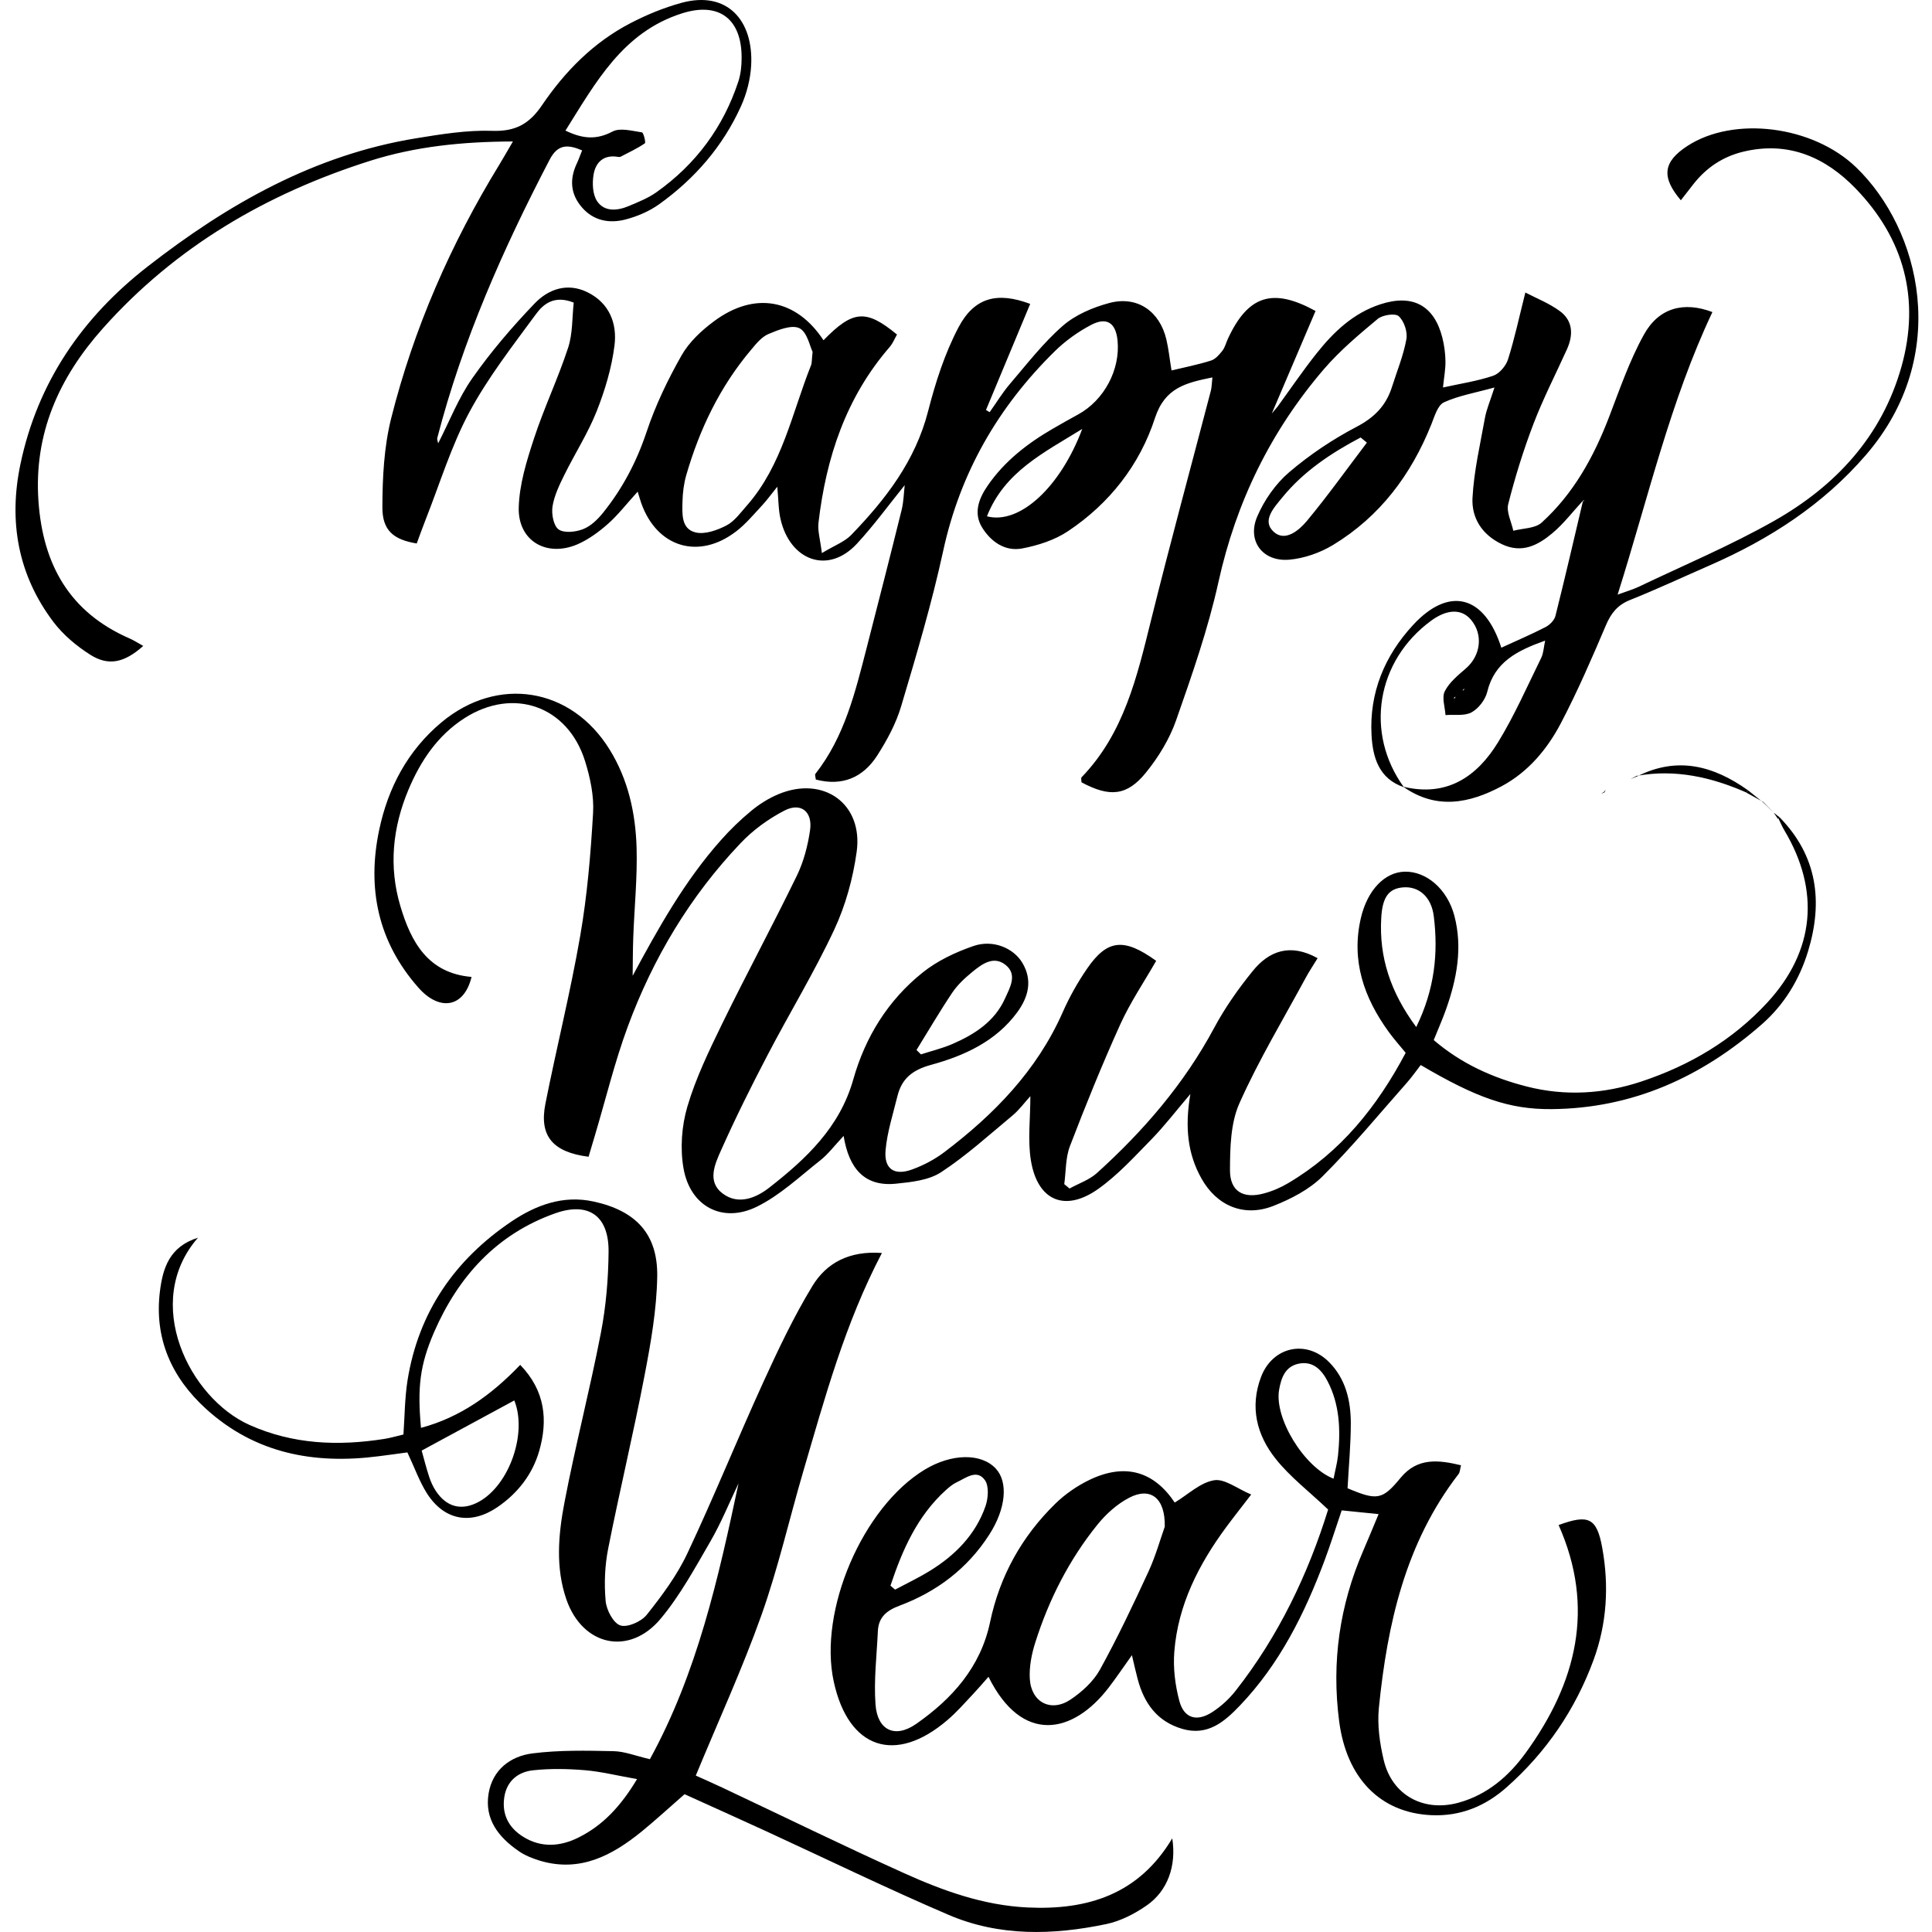 <?xml version="1.0" encoding="utf-8"?>
<!-- Generator: Adobe Illustrator 24.0.2, SVG Export Plug-In . SVG Version: 6.00 Build 0)  -->
<svg version="1.1" id="Layer_1" xmlns="http://www.w3.org/2000/svg" xmlns:xlink="http://www.w3.org/1999/xlink" x="0px" y="0px"
	 viewBox="0 0 500 500" style="enable-background:new 0 0 500 500;" xml:space="preserve">
<g>
	<path d="M409.71,129.53c-2.63,2.83-5,5.97-7.92,8.43c-3.74,3.14-7.89,5.37-13.12,2.87c-5.15-2.45-7.85-6.79-7.59-11.97
		c0.37-6.95,1.99-13.85,3.23-20.75c0.4-2.17,1.31-4.25,2.46-7.83c-5.09,1.41-9.33,2.12-13.09,3.85c-1.61,0.75-2.41,3.6-3.23,5.64
		c-5.22,13.09-13.32,23.89-25.43,31.25c-3.36,2.04-7.5,3.5-11.41,3.83c-6.84,0.57-10.93-4.86-8.25-11.15
		c1.81-4.25,4.75-8.47,8.25-11.46c5.31-4.54,11.28-8.54,17.49-11.79c4.6-2.41,7.61-5.48,9.13-10.28c1.3-4.11,2.98-8.16,3.74-12.38
		c0.35-1.88-0.58-4.67-1.97-5.95c-0.89-0.84-4.18-0.35-5.44,0.69c-4.87,4.05-9.8,8.2-13.93,13c-13.73,16.01-22.71,34.33-27.29,55.07
		c-2.68,12.16-6.84,24.04-10.97,35.83c-1.7,4.84-4.54,9.49-7.78,13.49c-4.93,6.11-9.44,6.44-16.7,2.54c0-0.46-0.18-1.06,0.02-1.3
		c10.97-11.35,14.35-26.01,17.98-40.65c4.93-19.86,10.31-39.61,15.48-59.39c0.22-0.86,0.22-1.77,0.4-3.45
		c-6.86,1.42-12.28,2.63-14.86,10.51c-3.96,12.17-11.79,22.14-22.52,29.3c-3.45,2.3-7.78,3.69-11.9,4.47
		c-4.4,0.82-8.05-1.77-10.31-5.42c-2.32-3.74-0.86-7.54,1.44-10.86c4.36-6.33,10.29-10.92,16.87-14.73
		c2.17-1.26,4.34-2.48,6.55-3.69c6.72-3.69,10.93-11.59,10.18-19.15c-0.46-4.58-2.81-6.17-6.94-3.96c-3.38,1.79-6.61,4.11-9.33,6.79
		c-14.62,14.38-24.46,31.39-28.86,51.67c-2.94,13.53-6.9,26.85-10.86,40.14c-1.33,4.51-3.67,8.83-6.22,12.81
		c-3.67,5.71-9.07,7.99-15.88,6.19c-0.05-0.6-0.29-1.2-0.11-1.46c7.56-9.6,10.31-21.14,13.27-32.6c3.05-11.9,6.11-23.78,9.05-35.7
		c0.53-2.15,0.57-4.44,0.82-6.66l0.4-0.04l-0.26,0.07c-4.14,5.13-8.03,10.48-12.48,15.31c-7.54,8.18-17.34,4.36-19.8-6.24
		c-0.57-2.41-0.53-4.96-0.86-8.45c-1.59,1.95-2.66,3.47-3.92,4.82c-2.17,2.32-4.23,4.84-6.75,6.75c-9.66,7.41-20.46,4.13-24.53-7.32
		c-0.27-0.77-0.49-1.57-0.93-2.98c-2.85,3.12-5.06,6.01-7.72,8.36c-2.35,2.08-5.02,4.03-7.87,5.27c-8.01,3.43-15.42-0.91-15.19-9.53
		c0.16-5.97,2.03-12.01,3.92-17.78c2.61-7.98,6.26-15.62,8.87-23.6c1.2-3.71,1.02-7.87,1.44-11.65c-5.11-2.03-7.92,0.44-9.84,3.07
		c-6.04,8.23-12.39,16.37-17.19,25.32c-4.69,8.76-7.63,18.49-11.3,27.78c-0.82,2.06-1.55,4.16-2.3,6.17
		c-6.02-0.99-8.91-3.36-8.89-9.4c0.02-7.67,0.42-15.55,2.26-22.94c5.86-23.33,15.44-45.18,28-65.69c1.04-1.72,2.03-3.45,3.52-6.01
		c-13.11,0.05-25.17,1.28-36.93,5C69.02,50.1,45.46,63.84,26.62,84.98C15.29,97.7,8.7,112.21,9.96,129.79
		c1.17,16.39,8.07,28.67,23.55,35.43c1.2,0.53,2.32,1.26,3.56,1.95c-4.84,4.31-8.93,5.29-13.67,2.3c-3.58-2.26-7.05-5.17-9.58-8.52
		c-9.2-12.16-11.63-26.05-8.54-40.79c4.44-21.21,16.01-38.02,32.95-51.2c20.72-16.14,43.15-28.89,69.51-33.18
		c6.5-1.06,13.14-2.14,19.68-1.92c5.97,0.2,9.56-1.77,12.85-6.63c5.93-8.74,13.32-16.26,22.85-21.21c4.2-2.19,8.67-4.03,13.23-5.28
		c11.77-3.23,18.69,4.47,18.05,16.21c-0.2,3.56-1.15,7.28-2.63,10.53c-4.69,10.4-11.99,18.8-21.23,25.41
		c-2.54,1.81-5.62,3.12-8.65,3.91c-4.14,1.08-8.23,0.38-11.26-3.1s-3.27-7.34-1.33-11.44c0.47-0.99,0.82-2.04,1.35-3.34
		c-3.72-1.59-6.32-1.64-8.43,2.45c-12.03,23.07-22.52,46.73-29.06,72.01c-0.09,0.38,0.15,0.86,0.24,1.35
		c2.92-5.69,5.24-11.74,8.85-16.87c4.8-6.84,10.31-13.27,16.1-19.31c3.6-3.76,8.52-5.49,13.76-2.88c5.64,2.81,7.63,8.1,6.92,13.74
		c-0.73,5.79-2.45,11.55-4.6,16.99c-2.25,5.68-5.62,10.92-8.34,16.43c-1.3,2.63-2.65,5.4-3.1,8.23c-0.31,1.93,0.26,5.02,1.57,5.95
		c1.44,1.02,4.44,0.68,6.35-0.07c2.01-0.78,3.81-2.56,5.2-4.29c5.02-6.26,8.67-13.2,11.24-20.92c2.28-6.83,5.46-13.45,9.02-19.73
		c1.95-3.45,5.17-6.46,8.4-8.85c10.51-7.83,21.3-5.8,28.35,4.91c7.59-7.79,10.99-8.12,19.02-1.48c-0.6,1.04-1.08,2.28-1.9,3.23
		c-11.32,13.07-16.46,28.66-18.42,45.5c-0.24,2.08,0.44,4.27,0.88,7.83c3.29-1.99,5.88-2.92,7.59-4.69
		c8.93-9.24,16.61-19.18,19.91-32.07c1.9-7.43,4.31-14.91,7.85-21.65c4.14-7.85,10.13-9.24,18.56-6.08
		c-3.81,9.14-7.63,18.31-11.44,27.45c0.31,0.18,0.62,0.37,0.95,0.57c1.72-2.41,3.27-4.98,5.18-7.23
		c4.44-5.18,8.65-10.68,13.76-15.13c3.27-2.85,7.78-4.76,12.05-5.9c7.23-1.92,13.03,2.14,14.75,9.47c0.57,2.43,0.82,4.91,1.33,7.99
		c3.43-0.82,6.88-1.5,10.22-2.56c1.15-0.37,2.15-1.53,2.94-2.54c0.68-0.88,0.95-2.06,1.42-3.08c5.24-11.32,11.65-13.27,22.69-7.21
		c-3.47,8.1-6.9,16.19-10.35,24.26c-0.4,0.93-0.78,1.86-1.19,2.79c-0.24,0.4-0.46,0.8-0.2,0.37c-0.09,0.49,0,0,0.09-0.49
		c0.62-0.73,1.24-1.46,1.84-2.19c3.34-4.6,6.53-9.29,10.06-13.74c4.44-5.59,9.51-10.44,16.56-12.74c8.29-2.7,13.89,0.27,16.01,8.65
		c0.49,1.97,0.77,4.03,0.8,6.06c0.04,2.03-0.35,4.05-0.64,6.83c4.49-0.99,8.85-1.64,12.98-3.03c1.62-0.55,3.32-2.56,3.85-4.25
		c1.7-5.35,2.87-10.88,4.49-17.3c2.79,1.46,6.13,2.76,8.94,4.82c3.39,2.5,3.5,6.15,1.83,9.86c-2.9,6.42-6.15,12.72-8.67,19.31
		c-2.59,6.77-4.75,13.74-6.53,20.75c-0.53,2.06,0.82,4.6,1.31,6.92c2.48-0.66,5.62-0.57,7.32-2.1c8.25-7.48,13.51-17.01,17.47-27.36
		c2.76-7.19,5.29-14.58,9-21.28c3.85-6.99,10.33-8.67,17.74-5.86c-10.92,23.07-16.56,47.88-24.53,73.12
		c2.35-0.86,3.94-1.31,5.42-2.01c11.7-5.59,23.71-10.64,34.97-17.01c15.97-9.02,28.02-21.92,33.09-40.06
		c4.87-17.47,0.62-33.07-11.85-45.98c-7.76-8.05-17.36-12.38-29.06-9.58c-5.33,1.28-9.56,4.11-12.92,8.36
		c-1.1,1.39-2.15,2.77-3.29,4.23c-5.13-6.04-4.58-9.97,1.68-14.05c12.01-7.83,32.49-5.31,43.73,5.57
		c16.54,15.97,24.75,48.59,2.48,74.4c-11.12,12.89-24.97,21.81-40.39,28.55c-6.88,3.01-13.69,6.19-20.66,8.98
		c-3.25,1.3-4.91,3.43-6.24,6.55c-3.65,8.58-7.36,17.16-11.68,25.39c-3.52,6.7-8.47,12.59-15.28,16.24
		c-8.36,4.47-16.97,6.17-25.5,0.13c11.26,2.74,19.06-2.52,24.57-11.52c4.25-6.94,7.54-14.47,11.15-21.81
		c0.6-1.22,0.64-2.72,1.02-4.47c-7.26,2.59-13.12,5.53-14.99,13.27c-0.49,2.03-2.25,4.31-4.05,5.29c-1.84,1-4.47,0.53-6.75,0.71
		c-0.13-2.08-1-4.56-0.18-6.17c1.17-2.32,3.45-4.16,5.49-5.93c3.81-3.32,4.49-8.74,1.31-12.54c-2.43-2.92-6.19-2.83-10.37,0.24
		c-14.15,10.4-17.19,29.02-7.03,43.06c-6.48-2.19-8.05-7.74-8.36-13.47c-0.6-10.97,3.38-20.55,10.77-28.53
		c9.27-10.02,18.45-7.76,22.82,5.9c3.85-1.77,7.7-3.41,11.43-5.33c1.1-0.57,2.28-1.75,2.57-2.88c2.48-9.87,4.78-19.82,7.12-29.73
		c0.13-0.02,0.26-0.05,0.4-0.07C409.95,129.49,409.84,129.51,409.71,129.53z M376.82,180.11c0.47-0.46,0.95-0.89,1.41-1.35
		c0.2-0.05,0.42-0.05,0.58-0.16c0.09-0.05,0.07-0.27,0.11-0.42c-0.18,0.24-0.38,0.47-0.57,0.71c-0.47,0.44-0.93,0.88-1.41,1.33
		c-0.2,0.09-0.42,0.13-0.58,0.27c-0.07,0.07-0.02,0.29-0.02,0.44C376.49,180.66,376.65,180.38,376.82,180.11z M146.34,33.8
		c4.62,2.23,8.12,2.37,12.19,0.24c1.97-1.04,5.07-0.15,7.61,0.22c0.4,0.05,1.04,2.63,0.75,2.83c-1.97,1.35-4.16,2.35-6.28,3.47
		c-0.18,0.09-0.46,0.07-0.68,0.04c-3.71-0.64-5.8,1.41-6.32,4.62c-0.37,2.23-0.24,5.13,0.93,6.86c1.86,2.76,5.18,2.5,8.1,1.28
		c2.5-1.06,5.11-2.08,7.3-3.65c10.15-7.21,17.25-16.79,21.15-28.64c0.62-1.9,0.84-4.02,0.84-6.02c0.07-10.2-5.9-14.66-15.5-11.57
		C161.2,8.35,154.23,21.24,146.34,33.8z M210.3,91.05c-0.71-1.42-1.41-5.13-3.41-6.11c-2.01-0.97-5.48,0.44-8.03,1.51
		c-1.77,0.75-3.19,2.54-4.49,4.09c-8.05,9.53-13.32,20.53-16.77,32.43c-0.62,2.17-0.91,4.49-0.97,6.74
		c-0.07,3.16-0.4,7.14,3.34,8.07c2.43,0.6,5.64-0.55,8.03-1.79c2.1-1.1,3.67-3.32,5.31-5.18c9.16-10.42,11.65-23.91,16.59-36.29
		C210.14,93.94,210.06,93.19,210.3,91.05z M353.75,114.55c-0.55-0.44-1.08-0.89-1.62-1.33c-7.63,4.03-14.77,8.76-20.3,15.55
		c-2.1,2.59-5.33,5.97-2.23,8.83c2.96,2.76,6.59-0.35,8.63-2.79C343.65,128.27,348.6,121.34,353.75,114.55z M255.42,133.62
		c8.49,2.23,19.06-7.63,24.66-22.61C270.13,117.17,259.97,122.08,255.42,133.62z"/>
	<path d="M460.56,211.52c9.78,10,11.28,21.81,7.36,34.68c-2.25,7.36-6.17,13.8-11.92,18.85c-15.57,13.67-33.49,21.83-54.5,21.99
		c-10.9,0.09-19.35-2.9-33.82-11.41c-1.13,1.46-2.25,3.05-3.52,4.51c-7.25,8.18-14.2,16.65-21.92,24.33
		c-3.41,3.39-8.16,5.84-12.72,7.63c-7.57,2.96-14.6,0-18.58-7.1c-3.58-6.37-4.34-13.29-2.87-21.87c-3.89,4.58-6.74,8.3-9.98,11.63
		c-4.45,4.54-8.8,9.36-13.96,13c-8.56,6.01-15.61,2.96-17.32-7.37c-0.88-5.26-0.15-10.79-0.15-16.7c-1.55,1.7-2.85,3.5-4.49,4.89
		c-6.1,5.07-12.01,10.46-18.6,14.78c-3.19,2.1-7.7,2.57-11.7,2.98c-8.07,0.82-12.16-3.85-13.54-12.36
		c-2.46,2.61-4.03,4.75-6.04,6.32c-5.33,4.2-10.42,9.05-16.41,11.99c-8.89,4.38-17.25-0.05-18.98-9.89
		c-0.91-5.17-0.49-11.01,1-16.04c2.17-7.36,5.59-14.4,8.96-21.34c6.3-12.89,13.11-25.52,19.37-38.4c1.75-3.61,2.83-7.72,3.41-11.74
		c0.71-4.82-2.37-7.3-6.61-5.11c-4.16,2.14-8.18,5.07-11.39,8.47c-13.05,13.71-22.63,29.73-29.17,47.44
		c-3.38,9.14-5.68,18.69-8.47,28.05c-0.57,1.92-1.13,3.81-1.68,5.64c-9.31-1.19-12.81-5.4-11.17-13.71c2.87-14.49,6.48-28.86,9-43.4
		c1.83-10.51,2.72-21.23,3.34-31.89c0.26-4.42-0.75-9.13-2.08-13.4c-4.47-14.27-18.54-19.2-31.18-11.12
		c-6.97,4.47-11.37,11.04-14.53,18.54c-4.09,9.78-5.13,19.84-2.1,30.06c2.77,9.38,7.19,17.43,18.44,18.38
		c-1.97,8.1-8.38,8.89-13.76,2.77c-10.5-11.9-13.32-25.72-10.15-40.81c2.3-10.92,7.37-20.55,16.15-27.87
		c14.53-12.1,33.53-9.04,43.48,7.05c4.82,7.78,6.72,16.48,6.99,25.41c0.22,7.72-0.58,15.46-0.86,23.2
		c-0.13,3.39-0.11,6.81-0.16,10.22l-0.42,0.07l0.27-0.05c6.7-12.45,13.56-24.81,23.03-35.43c2.41-2.72,5.06-5.28,7.87-7.59
		c2.08-1.72,4.47-3.21,6.95-4.25c11.66-4.89,21.99,2.43,20.28,14.88c-0.95,6.88-2.88,13.91-5.82,20.19
		c-5.2,11.12-11.63,21.65-17.3,32.54c-4.22,8.07-8.27,16.21-11.97,24.51c-1.61,3.6-3.71,8.16,0.44,11.24
		c4,2.98,8.52,1.19,12.03-1.55c9.56-7.47,18.25-15.61,21.74-28c3.1-10.97,9-20.52,17.96-27.67c3.8-3.05,8.51-5.26,13.14-6.86
		c5.06-1.75,10.37,0.53,12.65,4.34c2.72,4.54,1.55,8.87-1.28,12.76c-5.53,7.57-13.74,11.3-22.32,13.65
		c-4.87,1.33-7.61,3.56-8.74,8.16c-1.13,4.62-2.63,9.22-3.05,13.91c-0.44,4.91,2.25,6.7,6.9,5c2.96-1.08,5.88-2.63,8.38-4.53
		c12.85-9.75,23.87-21.05,30.54-36.1c1.73-3.94,3.87-7.76,6.32-11.32c5.22-7.61,9.55-8.05,17.89-2.03
		c-3.12,5.44-6.7,10.73-9.31,16.48c-4.67,10.33-8.94,20.86-13,31.45c-1.17,3.03-1.02,6.55-1.48,9.86c0.46,0.38,0.91,0.75,1.37,1.13
		c2.37-1.31,5.11-2.23,7.08-4c12.08-10.92,22.58-23.09,30.34-37.56c2.77-5.18,6.22-10.08,9.93-14.66c4.27-5.31,9.78-7.32,16.85-3.39
		c-1.02,1.68-2.12,3.3-3.05,5.02c-5.84,10.79-12.19,21.34-17.18,32.51c-2.3,5.15-2.43,11.52-2.45,17.32
		c-0.02,5.49,3.43,7.5,8.82,6.02c2.17-0.58,4.31-1.5,6.24-2.65c13.56-8.01,23-19.75,30.41-33.73c-1.57-1.92-3.07-3.6-4.38-5.4
		c-6.42-8.85-9.78-18.45-7.21-29.51c1.68-7.17,6.13-11.86,11.37-11.97c5.57-0.11,11.01,4.49,12.83,11.44
		c2.15,8.21,0.64,16.26-2.14,24.11c-0.89,2.56-2.01,5.04-3.21,8.03c7.12,6.11,15.28,9.78,24.11,12.03c9.98,2.54,19.9,1.92,29.62-1.3
		c12.54-4.16,23.66-10.73,32.64-20.48c12.28-13.34,13.67-28.97,4.36-44.55c-0.58-0.97-1-2.01-1.51-3.03L460.56,211.52z
		 M366.52,265.8c4.78-9.78,5.73-19.13,4.54-28.69c-0.64-5.13-3.98-7.83-8.03-7.45c-3.6,0.33-5.28,2.46-5.57,7.96
		C356.9,247.66,359.79,256.7,366.52,265.8z M237.19,271.74c0.38,0.38,0.77,0.75,1.15,1.13c2.76-0.89,5.6-1.57,8.23-2.72
		c5.71-2.5,10.86-5.8,13.54-11.77c1.26-2.81,3.3-6.19,0.07-8.71c-3.08-2.39-6.06-0.16-8.54,1.86c-1.92,1.57-3.81,3.32-5.18,5.35
		C243.21,261.72,240.27,266.77,237.19,271.74z"/>
	<path d="M228.24,324.27c-9.62,18.38-14.75,37.45-20.32,56.4c-3.65,12.43-6.52,25.13-10.86,37.33
		c-4.95,13.89-11.12,27.32-16.99,41.52c1.62,0.73,4.25,1.88,6.84,3.1c15.64,7.37,31.19,14.99,46.95,22.1
		c10.17,4.6,20.64,8.38,32.03,8.93c15.61,0.75,28.84-3.39,37.49-17.89c1.11,7.06-1.15,13.58-6.63,17.38
		c-3.1,2.15-6.75,4.03-10.4,4.8c-13.8,2.9-27.74,3.27-40.94-2.41c-15.88-6.81-31.43-14.38-47.13-21.61
		c-7.41-3.41-14.86-6.74-21.12-9.58c-4.22,3.69-7.56,6.77-11.08,9.64c-7.68,6.24-15.99,10.66-26.34,7.57
		c-1.93-0.58-3.91-1.37-5.55-2.52c-5.15-3.56-8.85-8.21-7.74-14.88c1.02-6.13,5.62-9.64,11.33-10.37c6.9-0.88,13.98-0.73,20.97-0.58
		c2.88,0.05,5.75,1.22,9.44,2.08c12.19-22.21,17.71-46.73,22.94-71.39c-2.39,5.02-4.49,10.2-7.26,14.99
		c-3.98,6.86-7.83,13.98-12.89,20.04c-8.12,9.73-20.21,7.06-24.39-4.96c-2.85-8.21-2.1-16.76-0.53-25.01
		c2.81-14.73,6.61-29.28,9.45-44.01c1.33-6.88,1.93-14,1.99-21.03c0.07-9.24-5.15-13-13.91-9.87c-15.02,5.35-24.97,16.3-31.23,30.68
		c-3.72,8.58-4.36,14.36-3.41,24.81c10.22-2.74,18.27-8.56,25.68-16.3c6.52,6.74,7.19,14.36,4.91,22.3
		c-1.73,6.02-5.57,10.95-10.82,14.53c-6.86,4.67-13.76,3.43-18.23-3.58c-1.93-3.03-3.14-6.52-5.06-10.6c-2.28,0.31-4.89,0.68-7.48,1
		c-16.57,2.14-31.87-0.68-44.59-12.23c-8.96-8.12-13.51-18.29-11.96-30.55c0.75-5.88,2.43-11.46,9.84-13.78
		c-14.58,16.66-2.3,41.49,13.38,48.48c11.28,5.02,22.89,5.46,34.79,3.6c1.57-0.24,3.08-0.69,5-1.15c0.33-4.64,0.33-9.38,1.06-14.02
		c2.83-17.65,12.23-31.21,26.87-41.09c6.3-4.23,13.34-6.92,21.3-5.18c10.88,2.37,16.63,8.36,16.45,19.42
		c-0.15,8.58-1.66,17.19-3.29,25.64c-2.87,14.97-6.44,29.79-9.4,44.74c-0.88,4.42-1.06,9.11-0.66,13.58
		c0.2,2.32,1.99,5.73,3.81,6.32c1.84,0.6,5.44-1,6.84-2.77c3.94-4.96,7.83-10.18,10.51-15.9c6.88-14.6,12.94-29.59,19.64-44.28
		c3.87-8.47,7.87-16.92,12.69-24.86C213.88,326.8,219.86,323.65,228.24,324.27z M164.87,460.43c-5.11-0.89-9.27-1.95-13.49-2.3
		c-4.45-0.37-8.98-0.46-13.42,0.02c-3.81,0.4-6.75,2.68-7.43,6.83c-0.73,4.53,1.1,8.05,4.91,10.4c4.67,2.9,9.62,2.5,14.29,0.16
		C156,472.42,160.62,467.5,164.87,460.43z M109.13,375.41c0.58,2.08,1.17,4.45,1.93,6.77c0.42,1.28,1,2.56,1.73,3.67
		c2.81,4.25,6.75,5.2,11.13,2.81c7.96-4.36,12.58-17.83,9.18-26.23C125.26,366.67,117.39,370.92,109.13,375.41z"/>
	<path d="M348.75,385.16c7.68,3.25,9.02,3.01,13.74-2.72c4.34-5.24,9.71-4.65,15.62-3.23c-0.27,1.04-0.27,1.79-0.62,2.25
		c-13.78,17.83-18.45,38.81-20.64,60.54c-0.44,4.44,0.22,9.14,1.26,13.53c2.17,9.14,10.4,13.53,19.49,10.97
		c7.39-2.08,12.89-6.86,17.23-12.83c13.16-18.11,18.07-37.55,8.54-58.99c7.76-2.85,9.89-1.88,11.3,5.95
		c1.77,9.8,1.19,19.6-2.26,28.97c-4.71,12.81-12.23,23.87-22.51,32.96c-5.49,4.87-11.92,7.52-19.35,7.21
		c-13.36-0.57-22.07-9.6-23.98-24.33c-1.99-15.3,0.11-29.93,6.21-44.06c1.24-2.87,2.43-5.77,4-9.53c-3.5-0.35-6.3-0.64-9.55-0.97
		c-1.53,4.51-2.88,8.8-4.45,13.01c-5.15,13.74-11.61,26.74-21.88,37.49c-4.05,4.25-8.38,7.94-14.89,6.06
		c-6.61-1.92-10-6.74-11.63-13.09c-0.46-1.75-0.86-3.52-1.44-5.99c-2.19,3.07-4.03,5.8-6.02,8.4c-9.24,12.03-22.4,14.75-31.1-2.81
		c-1.37,1.55-2.61,3.01-3.92,4.4c-2.19,2.32-4.29,4.75-6.72,6.81c-13.49,11.55-25.61,7.43-29.4-9.93
		c-4.02-18.38,7.47-45.18,23.55-54.9c6.95-4.2,14.62-4.31,18.38-0.26c3.25,3.5,2.65,10.39-1.72,17.14
		c-5.62,8.74-13.56,14.73-23.18,18.33c-3.41,1.28-5.46,3.01-5.62,6.64c-0.29,6.33-1.08,12.72-0.6,19.02
		c0.51,6.61,5.04,8.76,10.51,4.95c9.31-6.5,16.68-14.69,19.13-26.34c2.5-11.92,8.2-22.16,16.88-30.65c2.56-2.5,5.68-4.65,8.93-6.21
		c9.2-4.38,16.61-2.14,21.98,5.91c3.39-2.04,6.55-5.15,10.17-5.77c2.74-0.47,6.02,2.19,9.62,3.69c-2.57,3.36-4.53,5.82-6.41,8.36
		c-7.14,9.67-12.54,20.17-13.49,32.34c-0.33,4.2,0.22,8.65,1.31,12.74c1.2,4.49,4.53,5.46,8.51,2.87c2.26-1.46,4.36-3.38,6.02-5.49
		c11.24-14.29,18.85-30.43,23.97-46.93c-4.95-4.71-9.87-8.45-13.6-13.16c-4.87-6.13-6.72-13.36-3.76-21.17
		c2.98-7.83,11.72-9.78,17.63-3.8c4.27,4.31,5.57,9.89,5.6,15.7C349.59,373.93,349.04,379.57,348.75,385.16z M301.44,395.11
		c0.16-7.48-3.72-10.35-9.2-7.5c-3.12,1.62-5.99,4.2-8.21,6.95c-7.34,9.09-12.58,19.4-16.1,30.52c-0.95,2.98-1.59,6.26-1.42,9.35
		c0.33,6.13,5.49,8.82,10.57,5.4c2.94-1.97,5.86-4.64,7.56-7.68c4.58-8.3,8.65-16.9,12.63-25.52
		C299.12,402.57,300.34,398.19,301.44,395.11z M230.45,410.37c0.4,0.35,0.8,0.68,1.2,1.02c2.99-1.59,6.06-3.05,8.94-4.82
		c6.57-4.03,11.85-9.35,14.44-16.72c0.73-2.08,0.97-5.26-0.15-6.81c-2.08-2.9-4.91-0.53-7.3,0.58c-1,0.47-1.92,1.24-2.76,1.99
		C237.35,392.37,233.52,401.17,230.45,410.37z M345.13,382.68c0.38-2.01,0.93-4,1.15-6.01c0.68-6.63,0.44-13.2-2.72-19.24
		c-1.51-2.9-3.76-5.31-7.56-4.49c-3.45,0.77-4.42,3.72-4.95,6.64C329.67,366.98,337.56,379.77,345.13,382.68z"/>
	<path d="M423.71,200.92c10.4-5.26,19.8-2.74,28.73,3.65c-0.16,0.18-0.33,0.37-0.49,0.53c-9.07-4-18.42-6.1-28.36-4.31
		L423.71,200.92z"/>
	<path d="M452.44,204.57c1.28,1.02,2.56,2.03,3.81,3.05l0.07-0.07c-1.46-0.8-2.92-1.62-4.38-2.43
		C452.11,204.93,452.27,204.75,452.44,204.57z"/>
	<path d="M415.15,204.9c-0.24,0.16-0.47,0.33-0.77,0.53c0.35-0.15,0.62-0.27,0.91-0.4L415.15,204.9z"/>
	<path d="M423.58,200.79c-0.53,0.27-1.06,0.55-1.57,0.82c0.57-0.24,1.13-0.46,1.72-0.69L423.58,200.79z"/>
	<path d="M415.29,205.02c0.07-0.2,0.15-0.42,0.22-0.62c-0.11,0.16-0.24,0.33-0.35,0.49L415.29,205.02z"/>
	<path d="M457.68,208.93c-0.46-0.46-0.89-0.93-1.35-1.39l-0.07,0.07c0.46,0.46,0.93,0.89,1.39,1.35L457.68,208.93z"/>
	<path d="M457.64,208.97c0.46,0.46,0.93,0.91,1.39,1.35l0,0c-0.46-0.46-0.91-0.91-1.35-1.39
		C457.68,208.93,457.64,208.97,457.64,208.97z"/>
	<path d="M460.14,211.94c-0.37-0.55-0.73-1.1-1.11-1.62l0,0c0.51,0.4,1.02,0.8,1.53,1.2C460.56,211.52,460.14,211.94,460.14,211.94z
		"/>
</g>
</svg>
